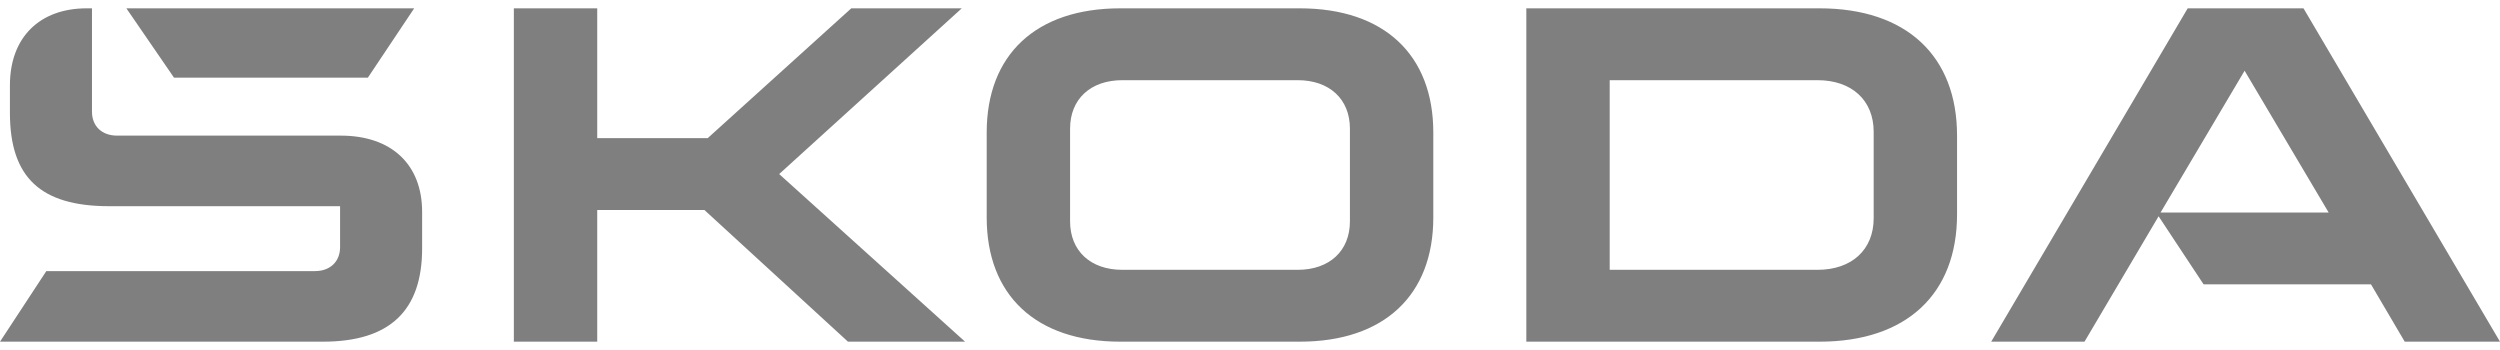 <?xml version="1.0" encoding="UTF-8"?>
<svg xmlns="http://www.w3.org/2000/svg" width="100" height="14" viewBox="0 0 100 14" fill="none">
  <path opacity="0.5" d="M0 13.667L1.853 10.844H12.597C13.206 10.844 13.603 10.466 13.603 9.886V8.248H4.367C1.614 8.248 0.397 7.088 0.397 4.517V3.408C0.397 1.493 1.588 0.333 3.467 0.333H3.679V4.467C3.679 5.047 4.076 5.425 4.684 5.425H13.63C15.667 5.425 16.885 6.584 16.885 8.475V9.936C16.885 12.432 15.588 13.667 12.915 13.667H0ZM64.388 10.793H72.698C74.074 10.793 74.947 9.987 74.947 8.727V5.274C74.947 4.013 74.074 3.207 72.698 3.207H64.388V10.793ZM61.053 13.667V0.333H72.777C76.271 0.333 78.282 2.249 78.282 5.425V8.575C78.282 11.751 76.271 13.667 72.777 13.667H61.053ZM44.893 10.793H51.907C53.177 10.793 53.997 10.037 53.997 8.853V5.147C53.997 3.963 53.177 3.207 51.907 3.207H44.893C43.623 3.207 42.803 3.963 42.803 5.147V8.853C42.803 10.037 43.623 10.793 44.893 10.793ZM51.986 13.667H44.814C41.426 13.667 39.468 11.802 39.468 8.701V5.299C39.468 2.199 41.426 0.333 44.814 0.333H51.986C55.373 0.333 57.332 2.199 57.332 5.299V8.701C57.332 11.802 55.374 13.667 51.986 13.667ZM79.648 13.667L87.508 0.333H92.14L100 13.667H96.189L94.839 11.373H88.143L86.344 8.651L83.38 13.667H79.648ZM86.423 8.5H93.146L89.784 2.829L86.423 8.5ZM6.96 3.106L5.055 0.333H16.567L14.715 3.106H6.96ZM20.554 13.667V0.333H23.889V5.526H28.308L34.051 0.333H38.471L31.167 6.962L38.603 13.667H33.919L28.176 8.399H23.889V13.667H20.554Z" fill="black"></path>
</svg>
